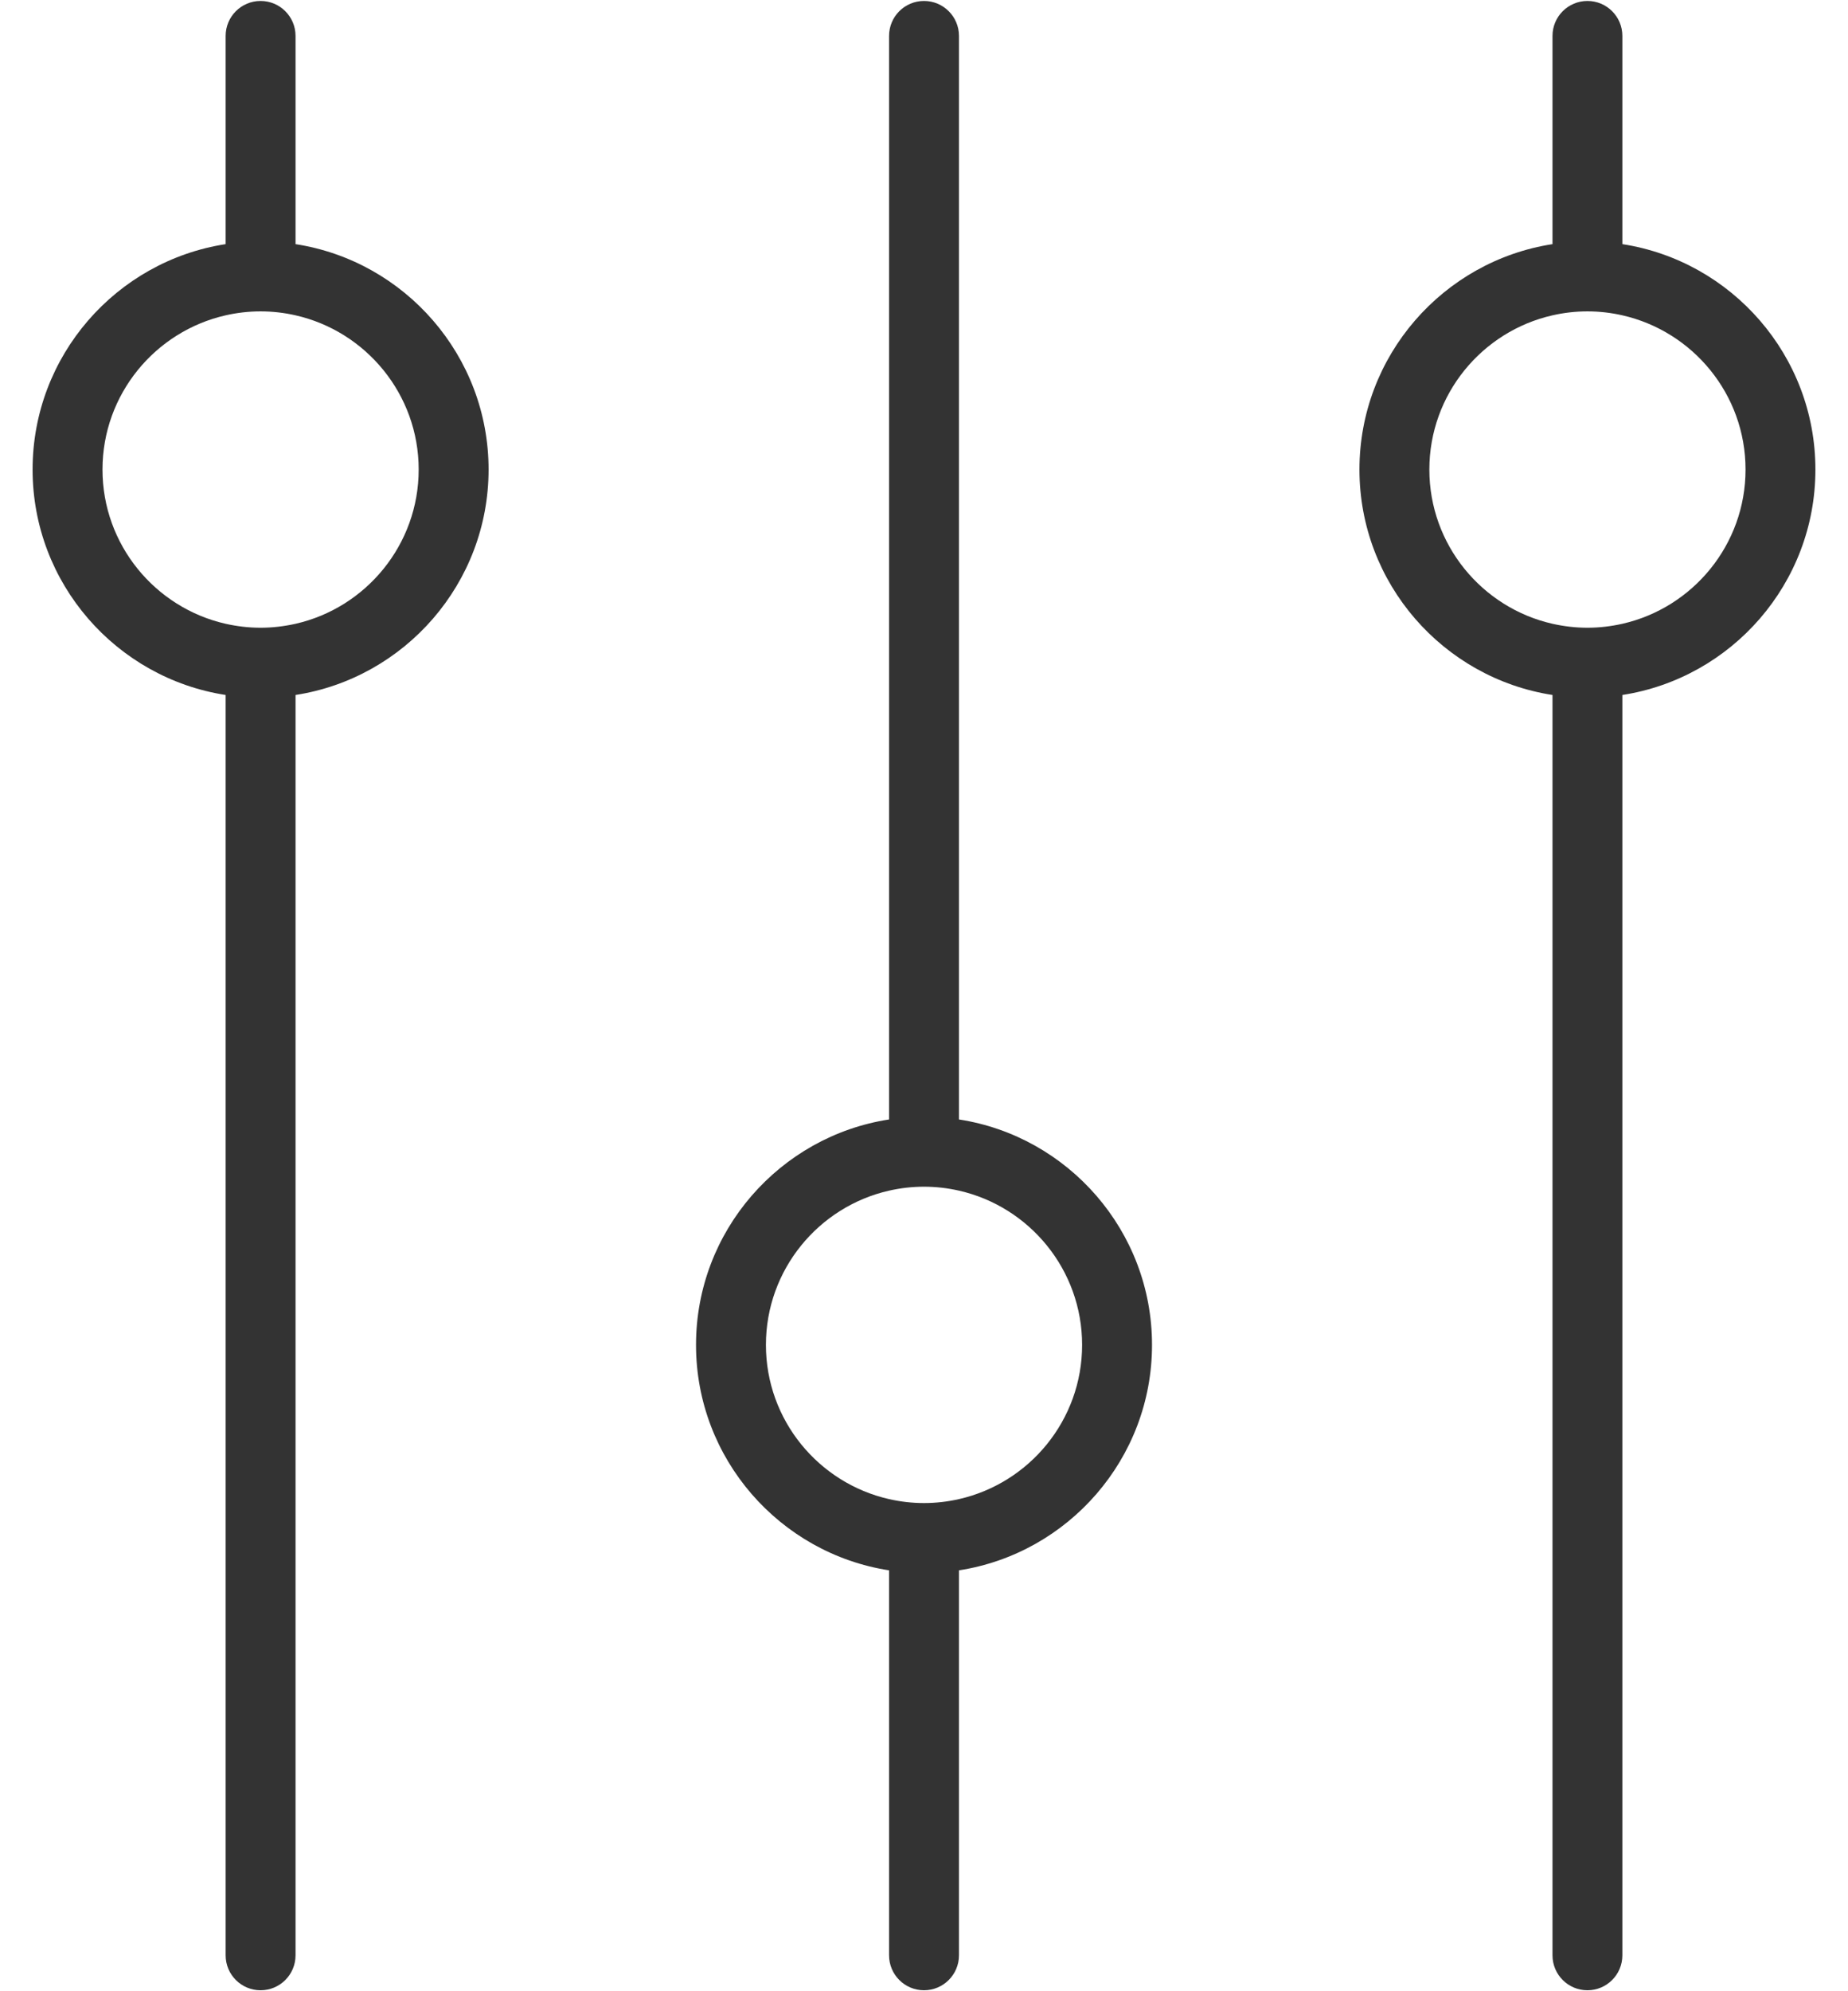 <svg width="52" height="56" viewBox="0 0 52 56" fill="none" xmlns="http://www.w3.org/2000/svg">
<path d="M43.685 1.01V6.866C40.613 7.34 38.253 10.002 38.253 13.205C38.253 16.408 40.613 19.07 43.685 19.545V54.99C43.685 55.533 44.125 55.973 44.668 55.973C45.211 55.973 45.651 55.533 45.651 54.99V19.545C48.724 19.07 51.083 16.408 51.083 13.205C51.083 10.002 48.724 7.34 45.651 6.866V1.01C45.651 0.467 45.211 0.027 44.668 0.027C44.125 0.027 43.685 0.467 43.685 1.01ZM49.117 13.205C49.117 15.32 47.633 17.094 45.651 17.543C45.335 17.614 45.006 17.654 44.668 17.654C44.33 17.654 44.001 17.614 43.685 17.543C41.703 17.094 40.22 15.32 40.22 13.205C40.22 11.09 41.703 9.317 43.685 8.868C44.001 8.796 44.33 8.757 44.668 8.757C45.006 8.757 45.335 8.796 45.651 8.868C47.633 9.317 49.117 11.09 49.117 13.205Z" fill="#333333"/>
<path d="M8.316 54.99V19.545C11.388 19.07 13.748 16.408 13.748 13.205C13.748 10.002 11.388 7.34 8.316 6.866V1.01C8.316 0.467 7.876 0.027 7.332 0.027C6.789 0.027 6.349 0.467 6.349 1.01V6.866C3.277 7.34 0.917 10.002 0.917 13.205C0.917 16.408 3.277 19.07 6.349 19.545V54.99C6.349 55.533 6.789 55.973 7.332 55.973C7.876 55.973 8.316 55.533 8.316 54.99ZM2.884 13.205C2.884 11.09 4.368 9.317 6.349 8.868C6.666 8.796 6.995 8.757 7.332 8.757C7.67 8.757 7.999 8.796 8.316 8.868C10.297 9.317 11.781 11.09 11.781 13.205C11.781 15.32 10.297 17.094 8.316 17.543C7.999 17.614 7.67 17.654 7.332 17.654C6.995 17.654 6.666 17.614 6.349 17.543C4.368 17.094 2.884 15.32 2.884 13.205Z" fill="#333333"/>
<path d="M26.984 54.99V44.163C30.056 43.688 32.416 41.026 32.416 37.823C32.416 34.62 30.056 31.957 26.984 31.483V1.01C26.984 0.467 26.543 0.027 26 0.027C25.457 0.027 25.017 0.467 25.017 1.01V31.483C21.945 31.957 19.585 34.62 19.585 37.823C19.585 41.026 21.945 43.688 25.017 44.163V54.99C25.017 55.533 25.457 55.973 26 55.973C26.543 55.973 26.984 55.533 26.984 54.99ZM21.552 37.823C21.552 35.708 23.036 33.934 25.017 33.485C25.334 33.413 25.662 33.374 26 33.374C26.338 33.374 26.667 33.413 26.984 33.485C28.965 33.934 30.449 35.708 30.449 37.823C30.449 39.938 28.965 41.711 26.984 42.16C26.667 42.232 26.338 42.271 26 42.271C25.662 42.271 25.334 42.232 25.017 42.16C23.036 41.711 21.552 39.938 21.552 37.823Z" fill="#333333"/>
</svg>
